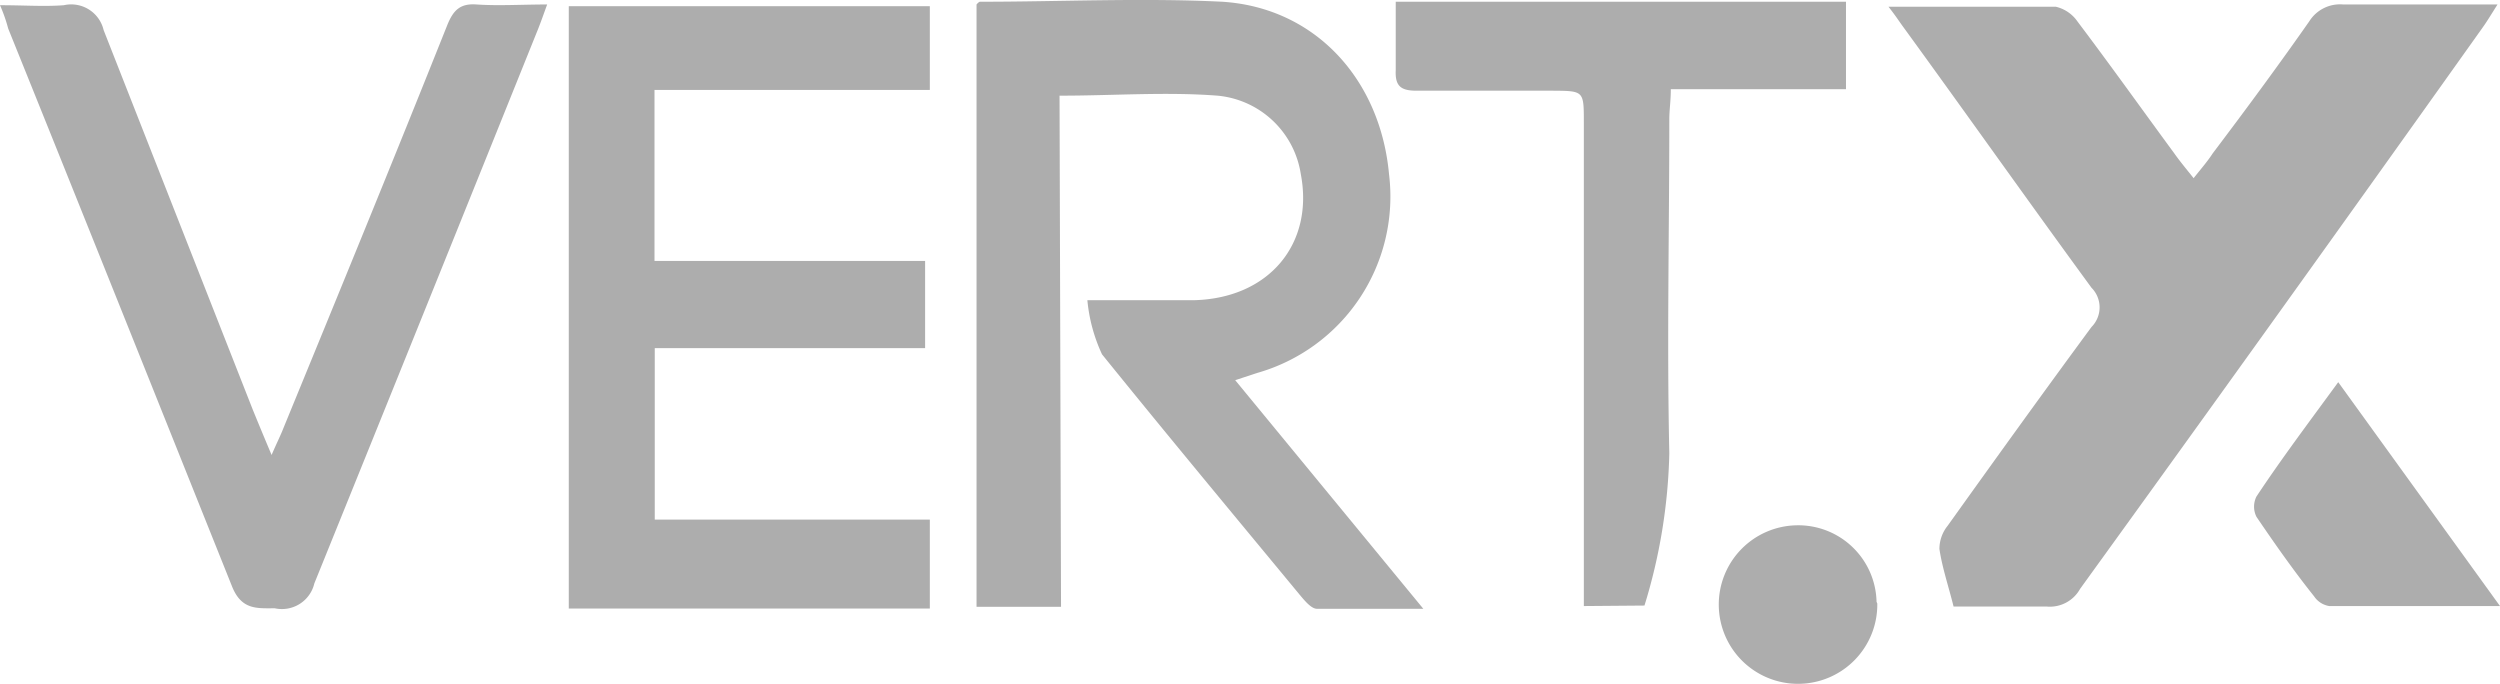 <svg id="Layer_1" data-name="Layer 1" xmlns="http://www.w3.org/2000/svg" viewBox="0 0 100.61 27.52"><defs><style>.cls-1{fill:#adadad;}</style></defs><path class="cls-1" d="M76,.26h6.73a1.47,1.47,0,0,1,.88.6c1.32,1.75,2.59,3.53,3.89,5.3.22.31.46.6.78,1,.3-.38.55-.66.77-1C90.38,4.4,91.68,2.64,92.94.84A1.46,1.46,0,0,1,94.3.17h6.21c-.26.41-.42.68-.6.93q-8.1,11.39-16.2,22.59a1.39,1.39,0,0,1-1.34.71H78.62c-.21-.84-.46-1.57-.57-2.32a1.49,1.49,0,0,1,.33-.93c1.91-2.67,3.83-5.34,5.79-8a1.12,1.12,0,0,0,0-1.58h0C81.61,8.07,79.08,4.49,76.54,1,76.41.82,76.29.63,76,.26Z" transform="translate(0 0.01)"/><path class="cls-1" d="M42.7,24.41H39.3V.17s.09-.11.14-.11c3.25,0,6.51-.16,9.75,0C52.93.3,55.55,3.18,55.9,7a7.38,7.38,0,0,1-5.31,8l-.88.29,7.57,9.2H53c-.22,0-.47-.3-.65-.51-2.67-3.23-5.35-6.45-8-9.73a6.6,6.6,0,0,1-.59-2.18H48.1c3-.1,4.78-2.29,4.25-5.07A3.74,3.74,0,0,0,49,3.84c-2.08-.16-4.17,0-6.36,0Z" transform="translate(0 0.01)"/><path class="cls-1" d="M22.89.24H37.42V3.61H26.34v6.88H37.23V14H26.35v6.9H37.42v3.58H22.89Z" transform="translate(0 0.01)"/><path class="cls-1" d="M0,.2c1,0,1.77.06,2.57,0a1.34,1.34,0,0,1,1.6,1v0l6,15.27c.22.54.44,1.07.76,1.83.21-.49.36-.78.48-1.09C13.61,11.85,15.81,6.49,18,1c.24-.59.51-.88,1.18-.83.9.06,1.8,0,2.84,0-.15.41-.25.7-.37,1q-4.49,11.16-9,22.3a1.34,1.34,0,0,1-1.59,1c-.73,0-1.35.07-1.73-.9-3-7.49-6-15-9-22.43A6.31,6.31,0,0,0,0,.2Z" transform="translate(0 0.01)"/><path class="cls-1" d="M63.74,24.38V4.92c0-1.27,0-1.27-1.23-1.28H57c-.64,0-.86-.2-.83-.83V.06H74.29V3.58H67.24c0,.47-.06.84-.06,1.21,0,4.48-.1,9,0,13.44a22.39,22.39,0,0,1-1,6.13Z" transform="translate(0 0.01)"/><path class="cls-1" d="M100.61,24.38H93.74a.9.9,0,0,1-.61-.39c-.8-1-1.58-2.11-2.32-3.2a.91.91,0,0,1,0-.82c1-1.51,2.12-3,3.29-4.6Z" transform="translate(0 0.01)"/><path class="cls-1" d="M75.55,24.28a3.19,3.19,0,1,1-3.23-3.15h0a3.15,3.15,0,0,1,3.2,3.08Z" transform="translate(0 0.01)"/></svg>